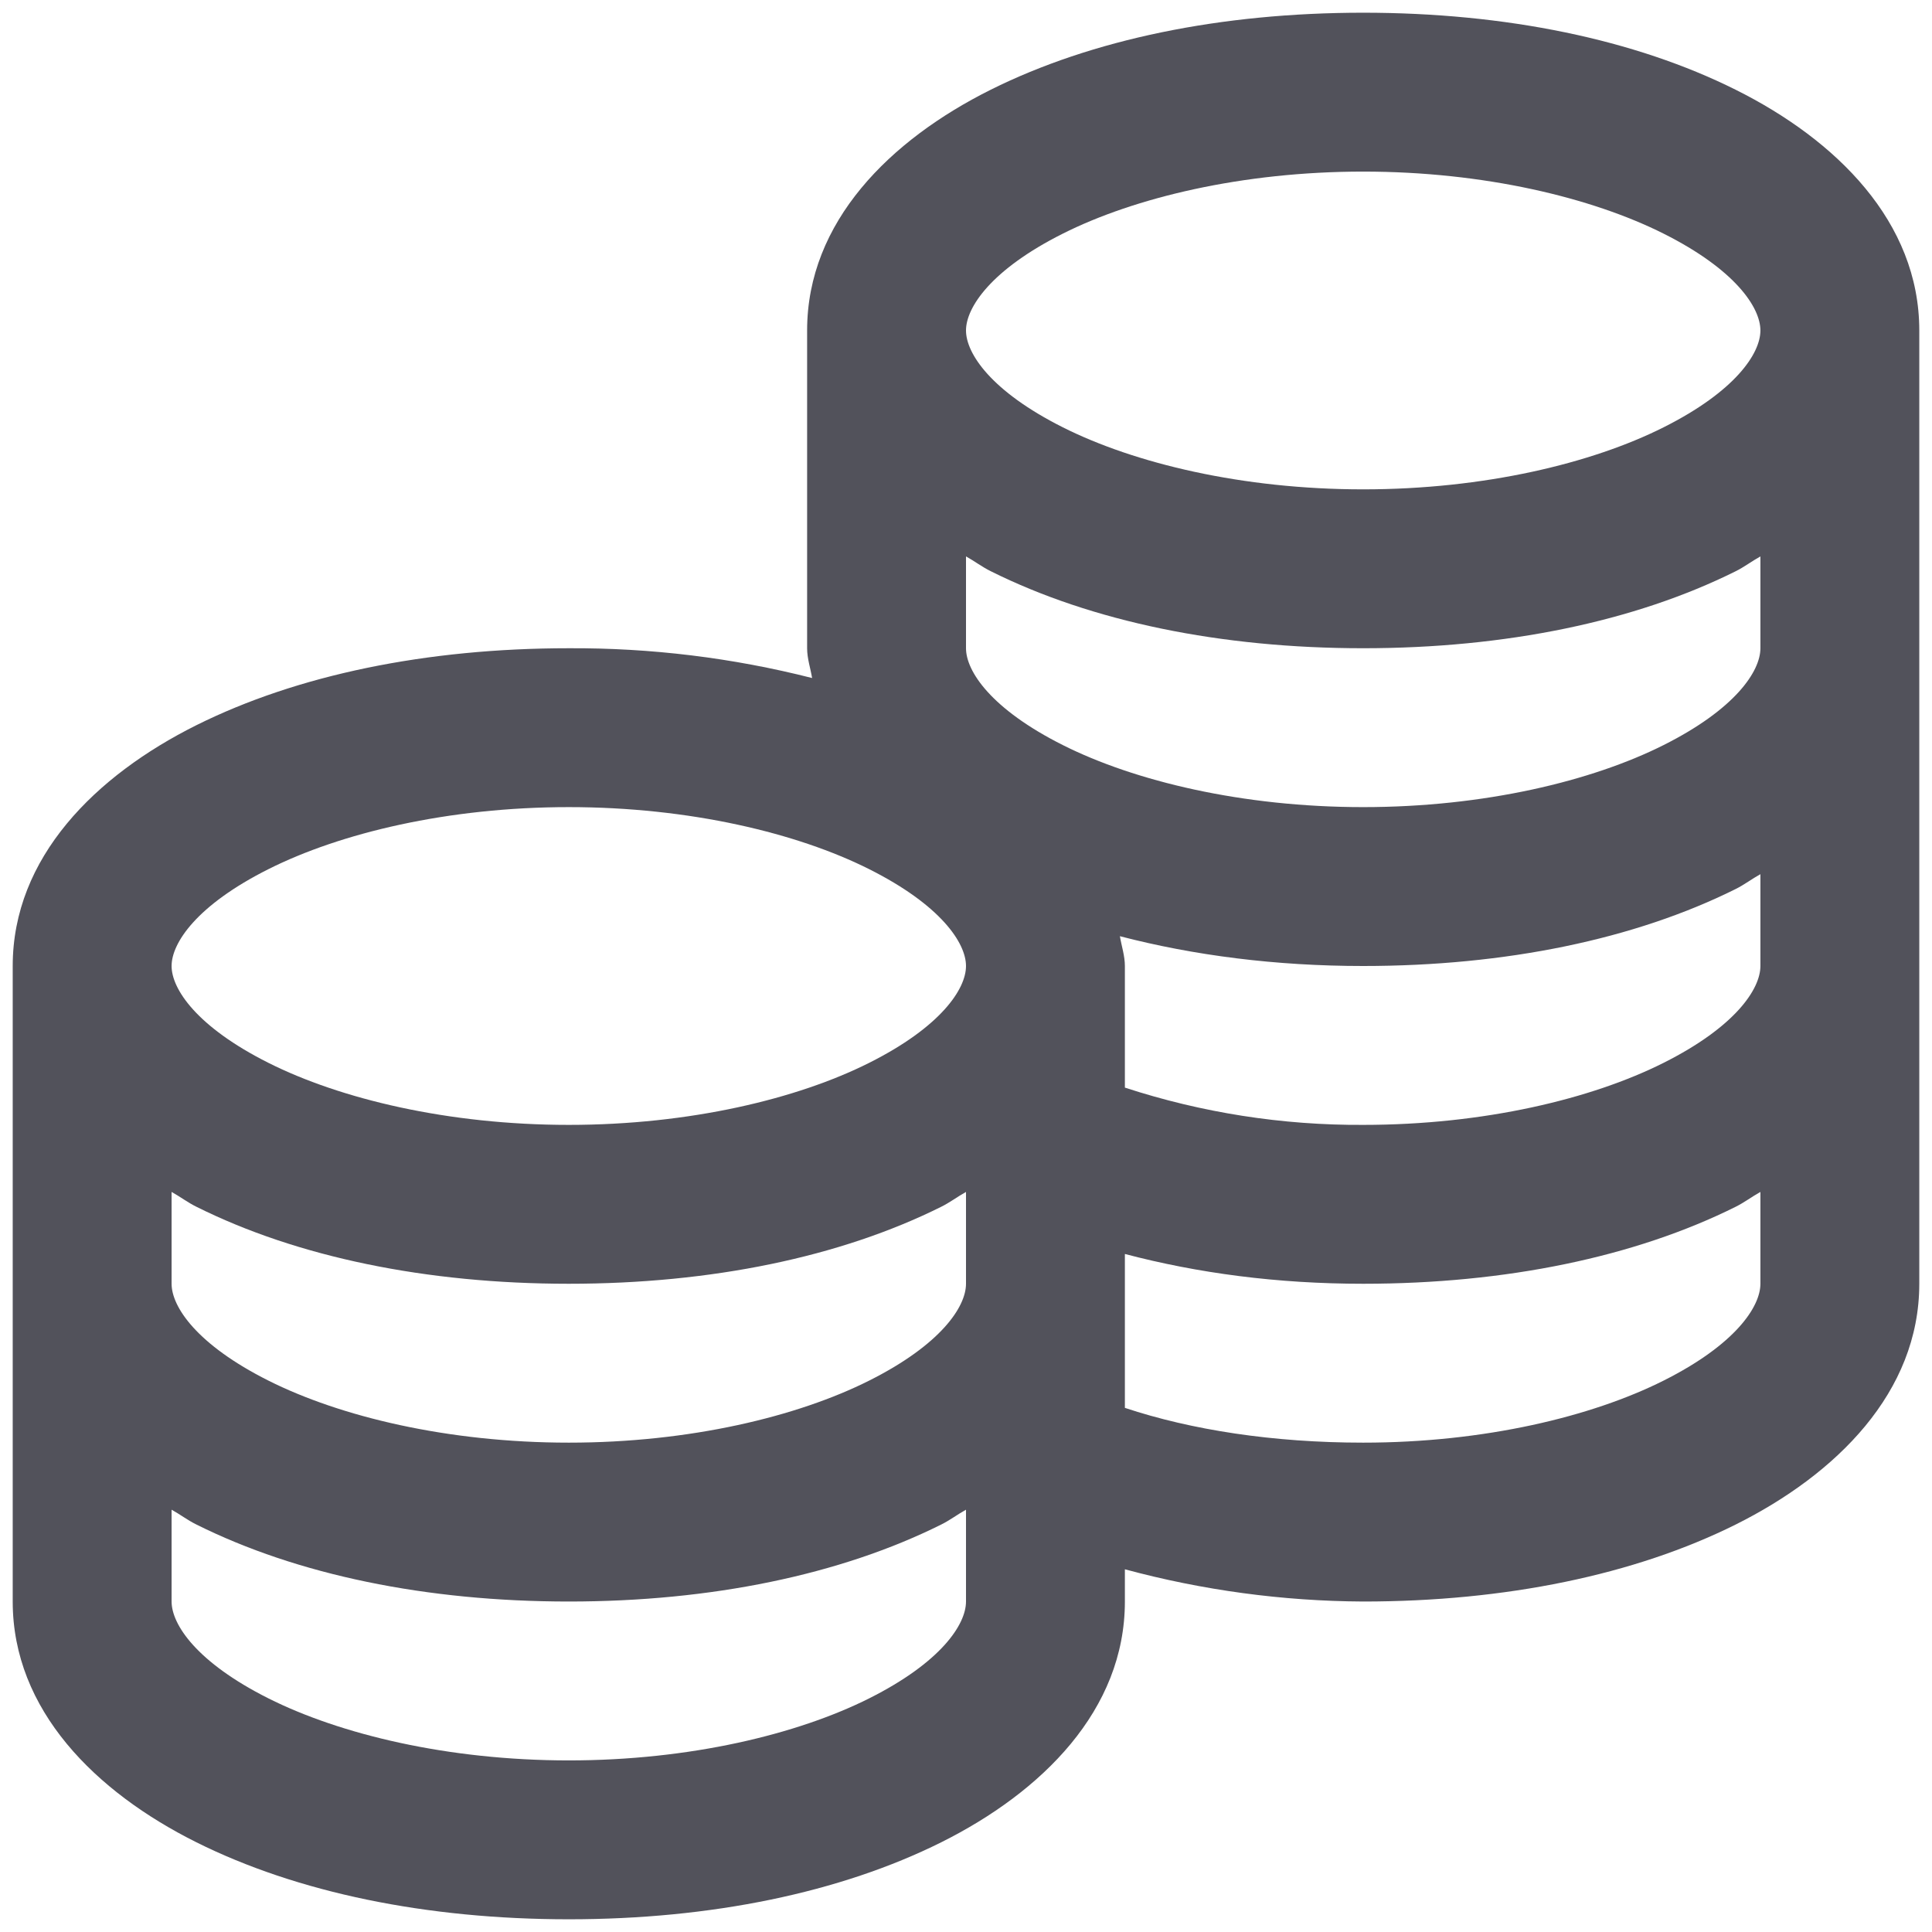 <svg width="38" height="38" viewBox="0 0 38 38" fill="none" xmlns="http://www.w3.org/2000/svg">
<path d="M26.812 0.25C24.011 0.25 21.472 0.775 19.488 1.764C17.505 2.753 15.875 4.364 15.875 6.5V12.75C15.875 12.952 15.942 13.147 15.973 13.336C14.409 12.938 12.801 12.742 11.188 12.75C8.386 12.75 5.847 13.275 3.862 14.264C1.88 15.253 0.25 16.864 0.25 19V31.5C0.25 33.636 1.88 35.247 3.864 36.236C5.847 37.225 8.386 37.75 11.188 37.75C13.989 37.75 16.528 37.225 18.512 36.236C20.494 35.247 22.125 33.636 22.125 31.5V30.866C23.654 31.279 25.229 31.492 26.812 31.5C29.614 31.5 32.153 30.975 34.138 29.986C36.119 28.997 37.75 27.386 37.75 25.25V6.5C37.75 4.364 36.12 2.753 34.136 1.764C32.155 0.775 29.616 0.25 26.812 0.25ZM26.812 3.375C29.192 3.375 31.311 3.888 32.72 4.595C34.131 5.303 34.625 6.048 34.625 6.5C34.625 6.953 34.131 7.697 32.72 8.405C31.312 9.113 29.192 9.625 26.812 9.625C24.433 9.625 22.314 9.113 20.905 8.405C19.494 7.697 19 6.952 19 6.5C19 6.047 19.494 5.303 20.905 4.595C22.312 3.888 24.433 3.375 26.812 3.375ZM19 10.944C19.164 11.034 19.317 11.152 19.489 11.236C21.472 12.225 24.011 12.75 26.812 12.75C29.614 12.75 32.153 12.225 34.138 11.236C34.308 11.152 34.461 11.034 34.625 10.944V12.75C34.625 13.203 34.131 13.947 32.72 14.655C31.311 15.363 29.192 15.875 26.812 15.875C24.433 15.875 22.314 15.363 20.905 14.655C19.494 13.947 19 13.202 19 12.75V10.944ZM11.188 15.875C13.567 15.875 15.686 16.387 17.095 17.095C18.506 17.803 19 18.548 19 19C19 19.453 18.506 20.197 17.095 20.905C15.686 21.613 13.567 22.125 11.188 22.125C8.808 22.125 6.689 21.613 5.28 20.905C3.869 20.197 3.375 19.452 3.375 19C3.375 18.547 3.869 17.803 5.28 17.095C6.688 16.387 8.808 15.875 11.188 15.875ZM34.625 17.194V19C34.625 19.453 34.131 20.197 32.72 20.905C31.311 21.613 29.192 22.125 26.812 22.125C25.221 22.134 23.638 21.886 22.125 21.392V19C22.125 18.798 22.058 18.603 22.027 18.414C23.48 18.792 25.091 19 26.812 19C29.614 19 32.153 18.475 34.138 17.486C34.308 17.402 34.461 17.284 34.625 17.194ZM3.375 23.444C3.539 23.534 3.692 23.652 3.864 23.736C5.847 24.725 8.386 25.25 11.188 25.25C13.989 25.25 16.528 24.725 18.512 23.736C18.683 23.652 18.836 23.534 19 23.444V25.25C19 25.703 18.506 26.447 17.095 27.155C15.686 27.863 13.567 28.375 11.188 28.375C8.808 28.375 6.689 27.863 5.28 27.155C3.869 26.447 3.375 25.702 3.375 25.25V23.444ZM34.625 23.444V25.25C34.625 25.703 34.131 26.447 32.72 27.155C31.311 27.863 29.192 28.375 26.812 28.375C25.036 28.375 23.431 28.125 22.125 27.691V24.664C23.559 25.042 25.122 25.25 26.812 25.25C29.614 25.25 32.153 24.725 34.138 23.736C34.308 23.652 34.461 23.534 34.625 23.444ZM3.375 29.694C3.539 29.784 3.692 29.902 3.864 29.986C5.847 30.975 8.386 31.5 11.188 31.5C13.989 31.5 16.528 30.975 18.512 29.986C18.683 29.902 18.836 29.784 19 29.694V31.5C19 31.953 18.506 32.697 17.095 33.405C15.686 34.112 13.567 34.625 11.188 34.625C8.808 34.625 6.689 34.112 5.28 33.405C3.869 32.697 3.375 31.952 3.375 31.5V29.694Z" fill="#52525B"/>
</svg>
